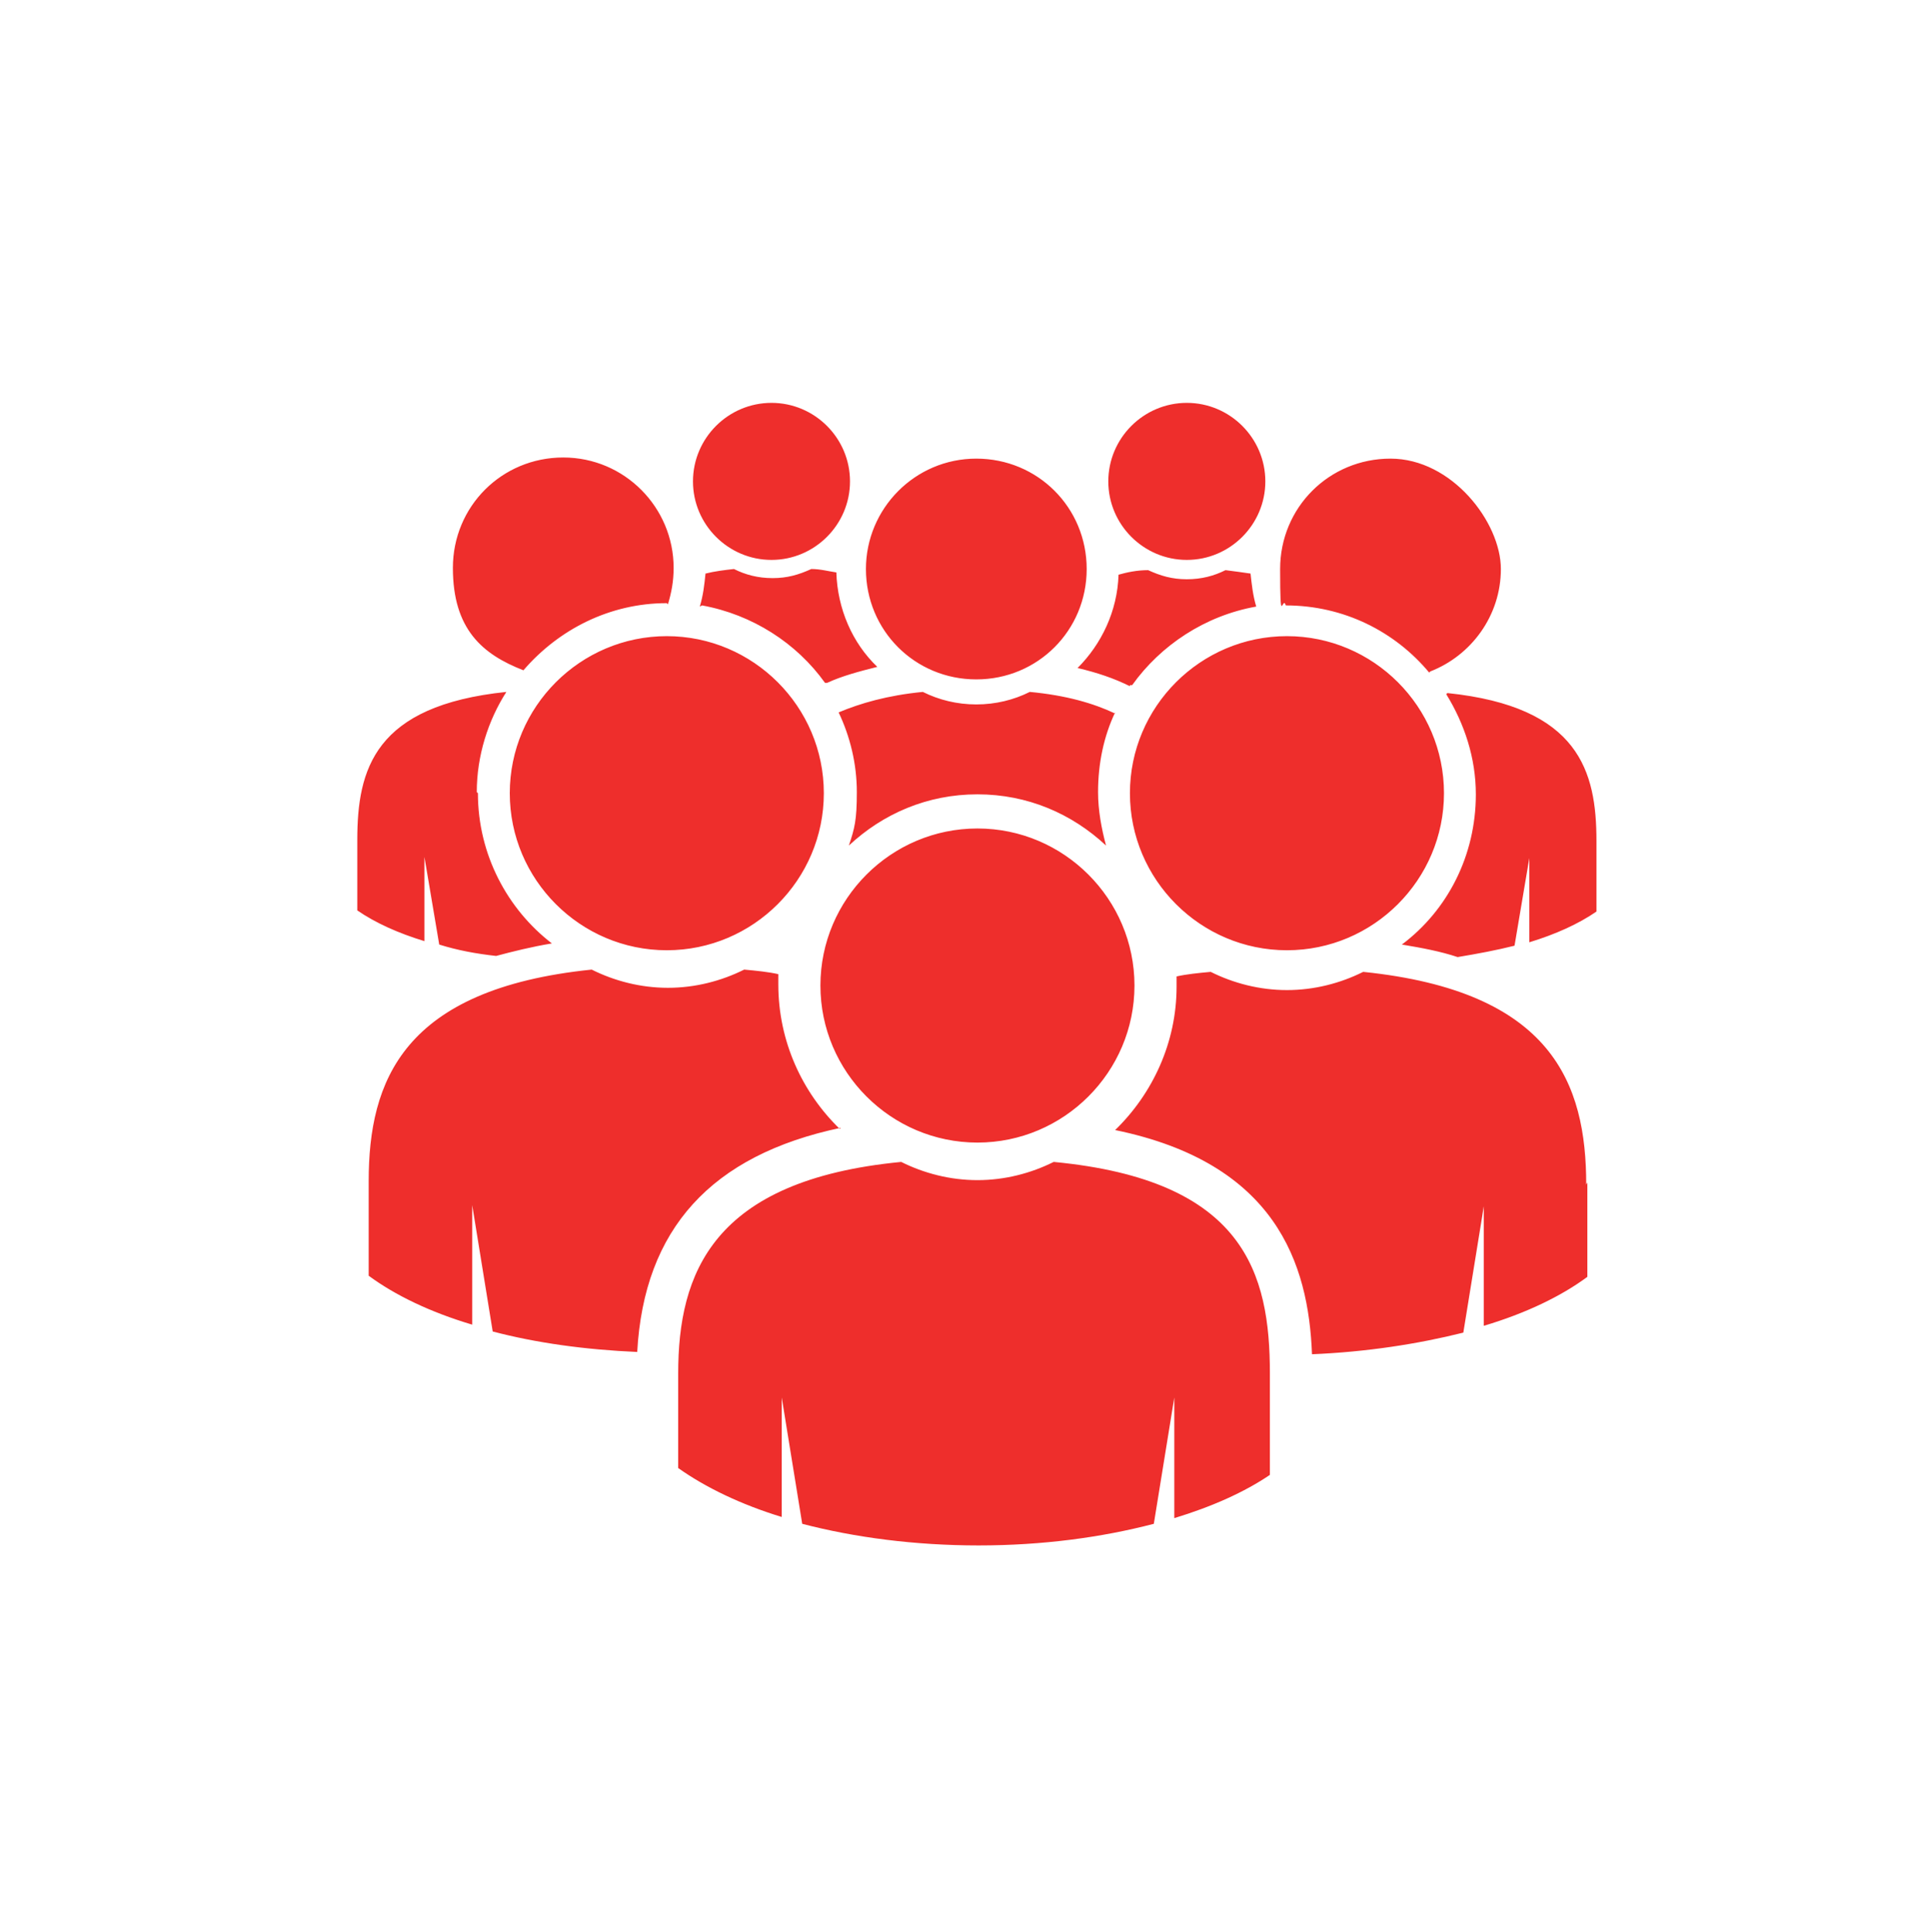 <?xml version="1.0" encoding="UTF-8"?>
<svg xmlns="http://www.w3.org/2000/svg" version="1.1" viewBox="0 0 169.7 169.8">
  <defs>
    <style>
      .cls-1 {
        fill: none;
      }

      .cls-2 {
        fill: #ee2e2c;
      }
    </style>
  </defs>
  <!-- Generator: Adobe Illustrator 28.7.3, SVG Export Plug-In . SVG Version: 1.2.0 Build 164)  -->
  <g>
    <g id="Layer_1">
      <rect class="cls-1" x=".4" y=".6" width="169" height="169"/>
      <path class="cls-2" d="M97.4,42.3c0-3.8,3.1-6.9,6.9-6.9s6.9,3.1,6.9,6.9-3.1,6.9-6.9,6.9-6.9-3.1-6.9-6.9ZM99.3,60.2h.2c2.5-3.5,6.4-6.1,10.9-6.9-.3-1-.4-2-.5-2.9-.7-.1-1.4-.2-2.2-.3-1,.5-2.1.8-3.4.8s-2.3-.3-3.4-.8c-1,0-1.9.2-2.6.4-.1,3.2-1.5,6.1-3.6,8.2,1.7.4,3.2.9,4.6,1.6ZM61.5,53.3c.3-1,.4-1.9.5-2.9.8-.2,1.6-.3,2.5-.4,1,.5,2.1.8,3.4.8s2.3-.3,3.4-.8c.8,0,1.5.2,2.2.3.1,3.2,1.4,6.2,3.6,8.3-1.6.4-3.1.8-4.4,1.4h-.2c-2.5-3.5-6.4-6-10.8-6.8ZM67.8,49.2c3.8,0,6.9-3.1,6.9-6.9s-3.1-6.9-6.9-6.9-6.9,3.1-6.9,6.9,3.1,6.9,6.9,6.9ZM111.6,120.8v8.8c-2.2,1.5-5.1,2.8-8.4,3.8v-10.6l-1.8,11.1c-4.6,1.2-9.8,1.9-15.4,1.9s-10.9-.7-15.5-1.9l-1.8-11.1v10.5c-3.6-1.1-6.7-2.6-9.1-4.3v-8.3c0-8.8,3-17,19.6-18.6,2,1,4.3,1.6,6.7,1.6s4.7-.6,6.7-1.6c16.8,1.6,19,9.8,19,18.6ZM85.9,72.8c-7.6,0-13.8,6.2-13.8,13.8s6.2,13.8,13.8,13.8,13.8-6.2,13.8-13.8c0-7.6-6.2-13.8-13.8-13.8ZM44.8,69.7c0-7.6,6.2-13.8,13.8-13.8s13.8,6.2,13.8,13.8-6.2,13.8-13.8,13.8c-7.6,0-13.8-6.2-13.8-13.8ZM73.8,99.2c-3.3-3.2-5.4-7.7-5.4-12.7s0-.6,0-.9c-.9-.2-1.9-.3-3-.4-2,1-4.3,1.6-6.7,1.6s-4.7-.6-6.7-1.6c-16.6,1.7-19.6,9.8-19.6,18.6v8.3c2.3,1.7,5.4,3.2,9.1,4.3v-10.5l1.8,11.1c3.8,1,8.1,1.6,12.7,1.8.6-10.8,6.5-17.3,17.9-19.7ZM76.1,50c0-5.3,4.3-9.7,9.7-9.7s9.7,4.3,9.7,9.7-4.3,9.7-9.7,9.7-9.7-4.3-9.7-9.7ZM98,62.7c-1.9-.9-4.3-1.6-7.5-1.9-1.4.7-3,1.1-4.7,1.1s-3.3-.4-4.7-1.1c-3.1.3-5.5,1-7.4,1.8,1,2.1,1.6,4.5,1.6,7s-.2,3.2-.7,4.7c3-2.8,6.9-4.5,11.3-4.5s8.3,1.7,11.3,4.5c-.4-1.5-.7-3.1-.7-4.7,0-2.5.5-4.9,1.5-7ZM127.2,60.9c11.6,1.2,13.1,6.9,13.1,13v6.2c-1.6,1.1-3.6,2-5.9,2.7v-7.4l-1.3,7.7c-1.6.4-3.2.7-5,1-1.5-.5-3.1-.8-4.9-1.1,4-3,6.5-7.8,6.5-13.2,0-3.2-1-6.2-2.6-8.8ZM125.7,59c3.6-1.4,6.2-4.9,6.2-9s-4.3-9.7-9.7-9.7-9.7,4.3-9.7,9.7.2,2.2.5,3.2c5.1,0,9.6,2.3,12.6,5.9ZM42,69.7c0,5.4,2.6,10.2,6.5,13.2-1.8.3-3.4.7-4.9,1.1-1.8-.2-3.4-.5-5-1l-1.3-7.7v7.4c-2.3-.7-4.3-1.6-5.9-2.7v-6.2c0-6.2,1.5-11.8,13.1-13-1.6,2.5-2.6,5.6-2.6,8.8ZM58.7,53.1c.3-1,.5-2,.5-3.2,0-5.3-4.3-9.7-9.7-9.7s-9.7,4.3-9.7,9.7,2.6,7.6,6.2,9c3.1-3.6,7.6-5.9,12.6-5.9ZM139.5,103.9v8.3c-2.3,1.7-5.4,3.2-9.1,4.3v-10.5l-1.8,11.1c-4,1-8.5,1.7-13.3,1.9-.3-8-3.2-16.8-17.3-19.7,3.3-3.2,5.4-7.7,5.4-12.6s0-.6,0-.9c.9-.2,1.9-.3,3-.4,2,1,4.3,1.6,6.7,1.6s4.7-.6,6.7-1.6c16.6,1.7,19.6,9.8,19.6,18.7ZM113.1,83.5c7.6,0,13.8-6.2,13.8-13.8s-6.2-13.8-13.8-13.8-13.8,6.2-13.8,13.8c0,7.6,6.2,13.8,13.8,13.8Z"/>
    </g>
  </g>
</svg>